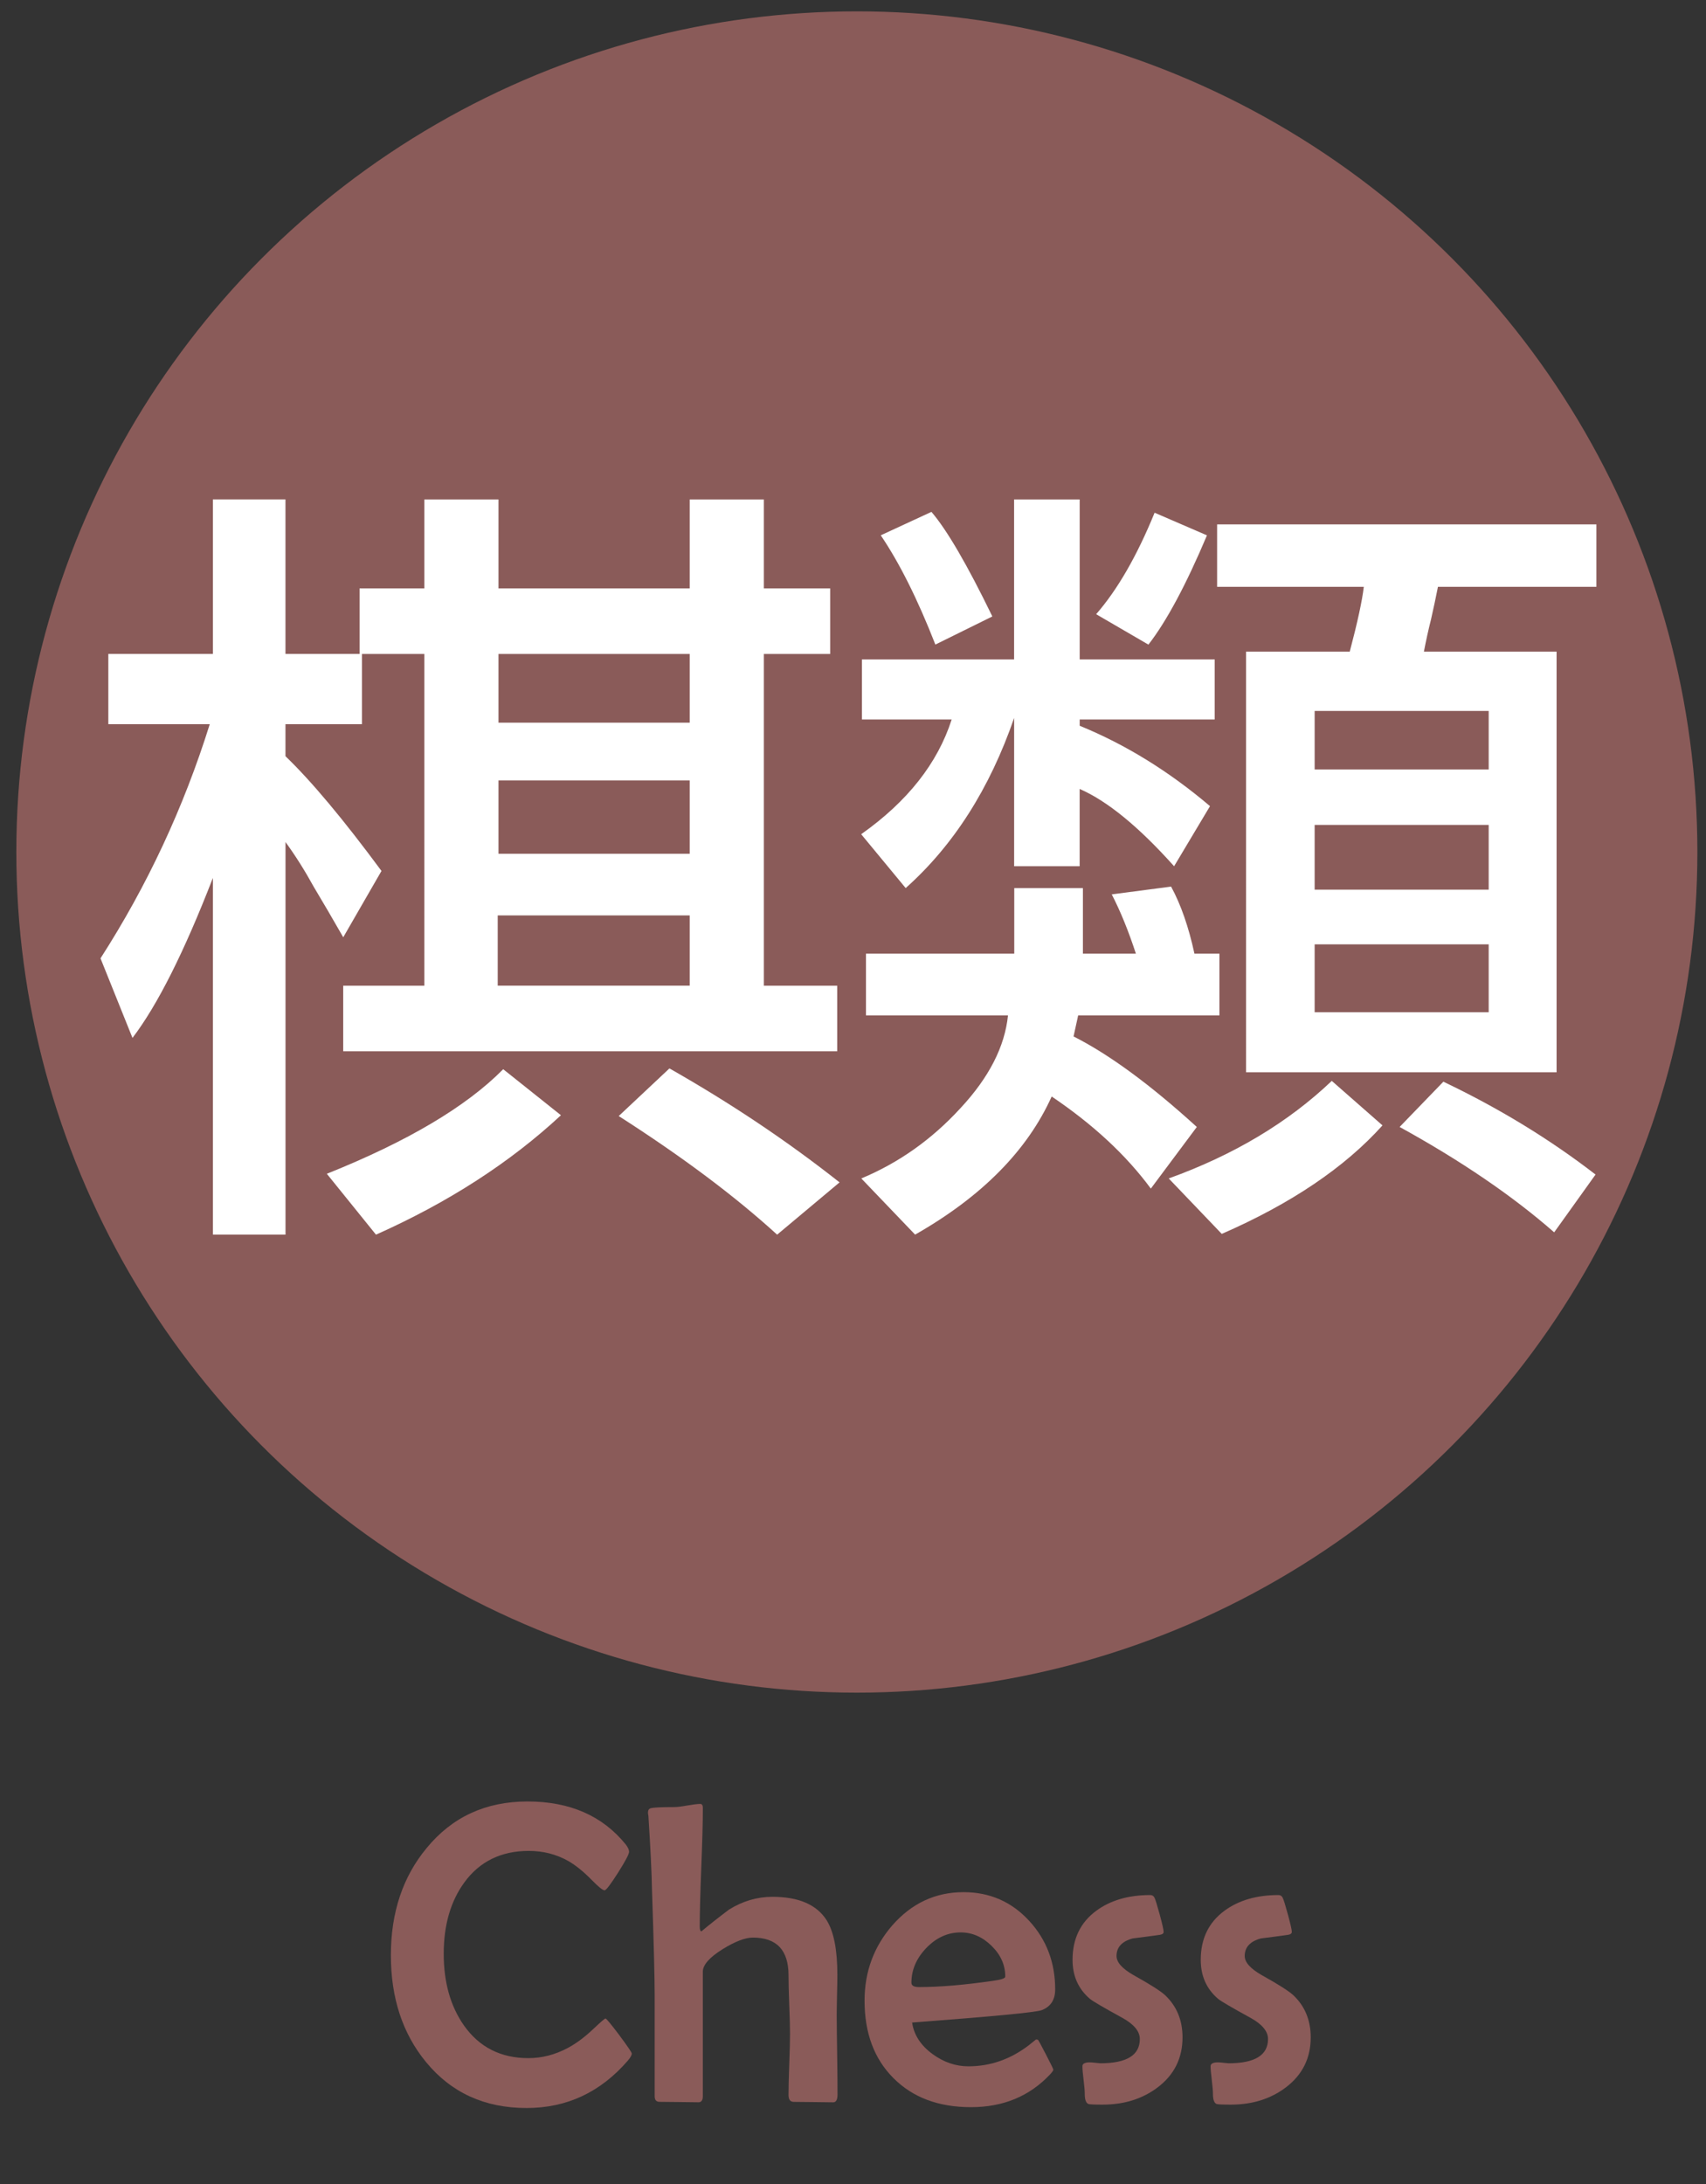 <?xml version="1.0" encoding="utf-8"?>
<!-- Generator: Adobe Illustrator 15.0.2, SVG Export Plug-In . SVG Version: 6.00 Build 0)  -->
<!DOCTYPE svg PUBLIC "-//W3C//DTD SVG 1.1//EN" "http://www.w3.org/Graphics/SVG/1.1/DTD/svg11.dtd">
<svg version="1.1" id="Layer_1" xmlns="http://www.w3.org/2000/svg" xmlns:xlink="http://www.w3.org/1999/xlink" x="0px" y="0px"
	 width="42.52px" height="54.43px" viewBox="0 0 42.52 54.43" enable-background="new 0 0 42.52 54.43" xml:space="preserve">
<rect x="0" y="0" width="42.52" height="54.43" fill="#333333" stroke="none"/>
<circle fill="#8A5B59" cx="21.356" cy="21.232" r="20.949"/>
<g>
	<path fill="#FFFFFF" d="M7.115,18.845c0.648,0.623,1.445,1.576,2.393,2.859l-0.953,1.653c-0.26-0.454-0.506-0.875-0.739-1.264
		c-0.221-0.402-0.454-0.771-0.7-1.109v9.783H5.306v-8.889c-0.714,1.842-1.381,3.171-2.004,3.987l-0.797-1.983
		c1.167-1.815,2.074-3.761,2.723-5.835H2.7v-1.751h2.606v-3.851h1.809v3.851h1.906v1.751H7.115V18.845z M13.981,27.792
		c-1.271,1.18-2.808,2.172-4.61,2.976l-1.225-1.517c2.01-0.805,3.475-1.673,4.396-2.606L13.981,27.792z M10.577,16.297H8.962v-1.634
		h1.614v-2.217h1.848v2.217h4.766v-2.217h1.848v2.217h1.653v1.634h-1.653v8.267h1.828v1.634H8.554v-1.634h2.022V16.297z
		 M12.405,24.563h4.785v-1.751h-4.785V24.563z M12.424,18.009h4.766v-1.712h-4.766V18.009z M12.424,21.276h4.766v-1.828h-4.766
		V21.276z M19.369,30.768c-1.051-0.959-2.367-1.944-3.948-2.956l1.264-1.187c1.53,0.869,2.943,1.815,4.24,2.84L19.369,30.768z"/>
	<path fill="#FFFFFF" d="M26.91,12.446v3.987h3.365v1.497H26.91v0.156c1.143,0.467,2.225,1.135,3.248,2.003l-0.895,1.498
		c-0.881-0.985-1.666-1.627-2.354-1.926v1.926h-1.633v-3.696c-0.609,1.764-1.512,3.178-2.703,4.24l-1.109-1.342
		c1.154-0.816,1.906-1.77,2.255-2.859h-2.236v-1.497h3.792v-3.987H26.91z M28.311,23.766c-0.182-0.557-0.381-1.05-0.602-1.478
		l1.479-0.194c0.246,0.453,0.439,1.011,0.582,1.672h0.623v1.537h-3.521l-0.115,0.525c0.895,0.453,1.918,1.205,3.072,2.256
		l-1.146,1.536c-0.611-0.83-1.434-1.595-2.471-2.295c-0.609,1.349-1.744,2.496-3.404,3.442l-1.341-1.4
		c0.933-0.389,1.757-0.972,2.47-1.75c0.713-0.765,1.107-1.537,1.186-2.314h-3.54v-1.537h3.696v-1.634h1.711v1.634H28.311z
		 M23.313,16.063c-0.441-1.128-0.895-2.035-1.361-2.723l1.263-0.584c0.389,0.454,0.895,1.323,1.518,2.606L23.313,16.063z
		 M27.32,15.306c0.531-0.609,1.018-1.452,1.457-2.529l1.305,0.564c-0.52,1.232-1.006,2.14-1.459,2.723L27.32,15.306z M34.457,28.045
		c-0.945,1.051-2.281,1.951-4.006,2.704l-1.322-1.382c1.619-0.583,2.975-1.394,4.064-2.431L34.457,28.045z M31.055,16.239h2.586
		c0.195-0.739,0.311-1.277,0.35-1.615h-3.656v-1.556h9.453v1.556h-3.949c-0.051,0.26-0.109,0.532-0.174,0.817
		c-0.066,0.26-0.123,0.525-0.176,0.798h3.307v10.483h-7.74V16.239z M37.104,17.717h-4.338v1.459h4.338V17.717z M32.766,22.171h4.338
		v-1.614h-4.338V22.171z M32.766,25.225h4.338v-1.692h-4.338V25.225z M38.736,30.71c-1.037-0.908-2.32-1.783-3.852-2.626l1.09-1.128
		c1.387,0.661,2.652,1.433,3.793,2.314L38.736,30.71z"/>
</g>
<g>
	<path fill="#8A5B59" d="M15.746,51.174c0,0.042-0.033,0.101-0.099,0.178c-0.679,0.786-1.52,1.18-2.522,1.18
		c-1.044,0-1.879-0.381-2.506-1.144c-0.585-0.71-0.877-1.598-0.877-2.663c0-1.064,0.297-1.956,0.893-2.673
		c0.634-0.772,1.471-1.159,2.512-1.159c1.055,0,1.87,0.357,2.448,1.07c0.056,0.073,0.084,0.134,0.084,0.183
		c0,0.06-0.093,0.234-0.277,0.525c-0.185,0.29-0.296,0.436-0.334,0.436c-0.045,0-0.151-0.085-0.318-0.256
		c-0.205-0.209-0.398-0.365-0.579-0.47c-0.3-0.171-0.631-0.256-0.992-0.256c-0.689,0-1.226,0.263-1.608,0.788
		c-0.341,0.47-0.512,1.062-0.512,1.775s0.169,1.311,0.507,1.791c0.383,0.539,0.917,0.81,1.603,0.81c0.341,0,0.67-0.086,0.987-0.256
		c0.208-0.111,0.421-0.271,0.637-0.476c0.181-0.171,0.28-0.256,0.298-0.256c0.021,0,0.136,0.139,0.344,0.415
		C15.641,50.994,15.746,51.146,15.746,51.174z"/>
	<path fill="#8A5B59" d="M20.874,52.197c0,0.129-0.037,0.193-0.109,0.193c-0.108,0-0.271-0.002-0.491-0.006
		c-0.22-0.003-0.383-0.005-0.491-0.005c-0.087,0-0.13-0.058-0.13-0.172c0-0.168,0.006-0.42,0.018-0.758
		c0.013-0.337,0.019-0.592,0.019-0.762c0-0.16-0.006-0.403-0.019-0.729c-0.012-0.325-0.018-0.57-0.018-0.733
		c0-0.627-0.296-0.94-0.888-0.94c-0.191,0-0.442,0.096-0.752,0.287c-0.331,0.206-0.496,0.394-0.496,0.564v3.102
		c0,0.101-0.036,0.151-0.109,0.151c-0.108,0-0.271-0.002-0.485-0.006c-0.217-0.003-0.378-0.005-0.486-0.005
		c-0.08,0-0.12-0.047-0.12-0.141v-2.522c0-0.41-0.022-1.284-0.067-2.621c-0.007-0.414-0.037-1.026-0.089-1.838
		c-0.007-0.041-0.011-0.069-0.011-0.083c0-0.06,0.021-0.096,0.063-0.109c0.06-0.021,0.256-0.031,0.591-0.031
		c0.072,0,0.183-0.014,0.328-0.04c0.146-0.025,0.253-0.039,0.319-0.039c0.045,0,0.067,0.033,0.067,0.1
		c0,0.327-0.013,0.818-0.039,1.475s-0.039,1.148-0.039,1.476c0,0.08,0.014,0.121,0.042,0.125c0.177-0.149,0.407-0.331,0.688-0.543
		c0.342-0.212,0.702-0.318,1.081-0.318c0.654,0,1.105,0.194,1.353,0.585c0.178,0.285,0.266,0.737,0.266,1.357
		c0,0.107-0.002,0.273-0.008,0.498c-0.005,0.225-0.008,0.391-0.008,0.499c0,0.223,0.004,0.555,0.011,0.997
		S20.874,51.978,20.874,52.197z"/>
	<path fill="#8A5B59" d="M26.299,49.576c0,0.258-0.111,0.43-0.334,0.517c-0.15,0.056-1.229,0.158-3.232,0.309
		c0.045,0.306,0.213,0.567,0.506,0.783c0.279,0.205,0.578,0.308,0.898,0.308c0.549,0,1.055-0.178,1.514-0.532
		c0.057-0.046,0.111-0.091,0.168-0.136c0.027,0,0.045,0.003,0.055,0.01c0.008,0.008,0.074,0.128,0.195,0.363
		s0.184,0.361,0.184,0.379c0,0.021-0.029,0.061-0.084,0.12c-0.512,0.543-1.168,0.814-1.969,0.814c-0.807,0-1.451-0.241-1.932-0.724
		c-0.481-0.481-0.72-1.125-0.72-1.929c0-0.718,0.229-1.342,0.689-1.875c0.484-0.553,1.076-0.83,1.779-0.83
		c0.654,0,1.201,0.24,1.641,0.721C26.084,48.341,26.299,48.908,26.299,49.576z M25.055,49.258c0-0.289-0.113-0.545-0.342-0.768
		c-0.227-0.223-0.484-0.334-0.77-0.334c-0.32,0-0.605,0.129-0.854,0.386c-0.248,0.258-0.373,0.547-0.373,0.867
		c0,0.073,0.063,0.109,0.188,0.109c0.516,0,1.131-0.052,1.848-0.156C24.955,49.334,25.055,49.3,25.055,49.258z"/>
	<path fill="#8A5B59" d="M29.473,50.771c0,0.519-0.207,0.935-0.621,1.248c-0.377,0.285-0.834,0.429-1.373,0.429
		c-0.209,0-0.328-0.006-0.355-0.017c-0.059-0.027-0.088-0.112-0.088-0.256c0-0.076-0.01-0.19-0.029-0.344s-0.029-0.267-0.029-0.34
		c0-0.045,0.031-0.075,0.094-0.089c0.045-0.01,0.109-0.01,0.193,0c0.107,0.011,0.16,0.016,0.156,0.016
		c0.658,0,0.988-0.201,0.988-0.605c0-0.191-0.145-0.367-0.434-0.527c-0.471-0.258-0.74-0.416-0.811-0.475
		c-0.289-0.247-0.432-0.571-0.432-0.972c0-0.522,0.195-0.93,0.59-1.222c0.354-0.261,0.803-0.392,1.346-0.392
		c0.049,0,0.086,0.022,0.107,0.068c0.023,0.045,0.066,0.186,0.131,0.423c0.064,0.236,0.096,0.379,0.096,0.428
		c0,0.038-0.033,0.063-0.098,0.073c-0.223,0.031-0.447,0.061-0.674,0.089c-0.268,0.073-0.402,0.219-0.402,0.438
		c0,0.156,0.141,0.314,0.422,0.475c0.418,0.233,0.684,0.402,0.795,0.507C29.33,49.999,29.473,50.347,29.473,50.771z"/>
	<path fill="#8A5B59" d="M32.668,50.771c0,0.519-0.207,0.935-0.621,1.248c-0.377,0.285-0.834,0.429-1.373,0.429
		c-0.209,0-0.328-0.006-0.355-0.017c-0.059-0.027-0.088-0.112-0.088-0.256c0-0.076-0.01-0.19-0.029-0.344s-0.029-0.267-0.029-0.34
		c0-0.045,0.031-0.075,0.094-0.089c0.045-0.01,0.109-0.01,0.193,0c0.107,0.011,0.16,0.016,0.156,0.016
		c0.658,0,0.988-0.201,0.988-0.605c0-0.191-0.145-0.367-0.434-0.527c-0.471-0.258-0.74-0.416-0.811-0.475
		c-0.289-0.247-0.432-0.571-0.432-0.972c0-0.522,0.195-0.93,0.59-1.222c0.354-0.261,0.803-0.392,1.346-0.392
		c0.049,0,0.086,0.022,0.107,0.068c0.023,0.045,0.066,0.186,0.131,0.423c0.064,0.236,0.096,0.379,0.096,0.428
		c0,0.038-0.033,0.063-0.098,0.073c-0.223,0.031-0.447,0.061-0.674,0.089c-0.268,0.073-0.402,0.219-0.402,0.438
		c0,0.156,0.141,0.314,0.422,0.475c0.418,0.233,0.684,0.402,0.795,0.507C32.525,49.999,32.668,50.347,32.668,50.771z"/>
</g>
</svg>
